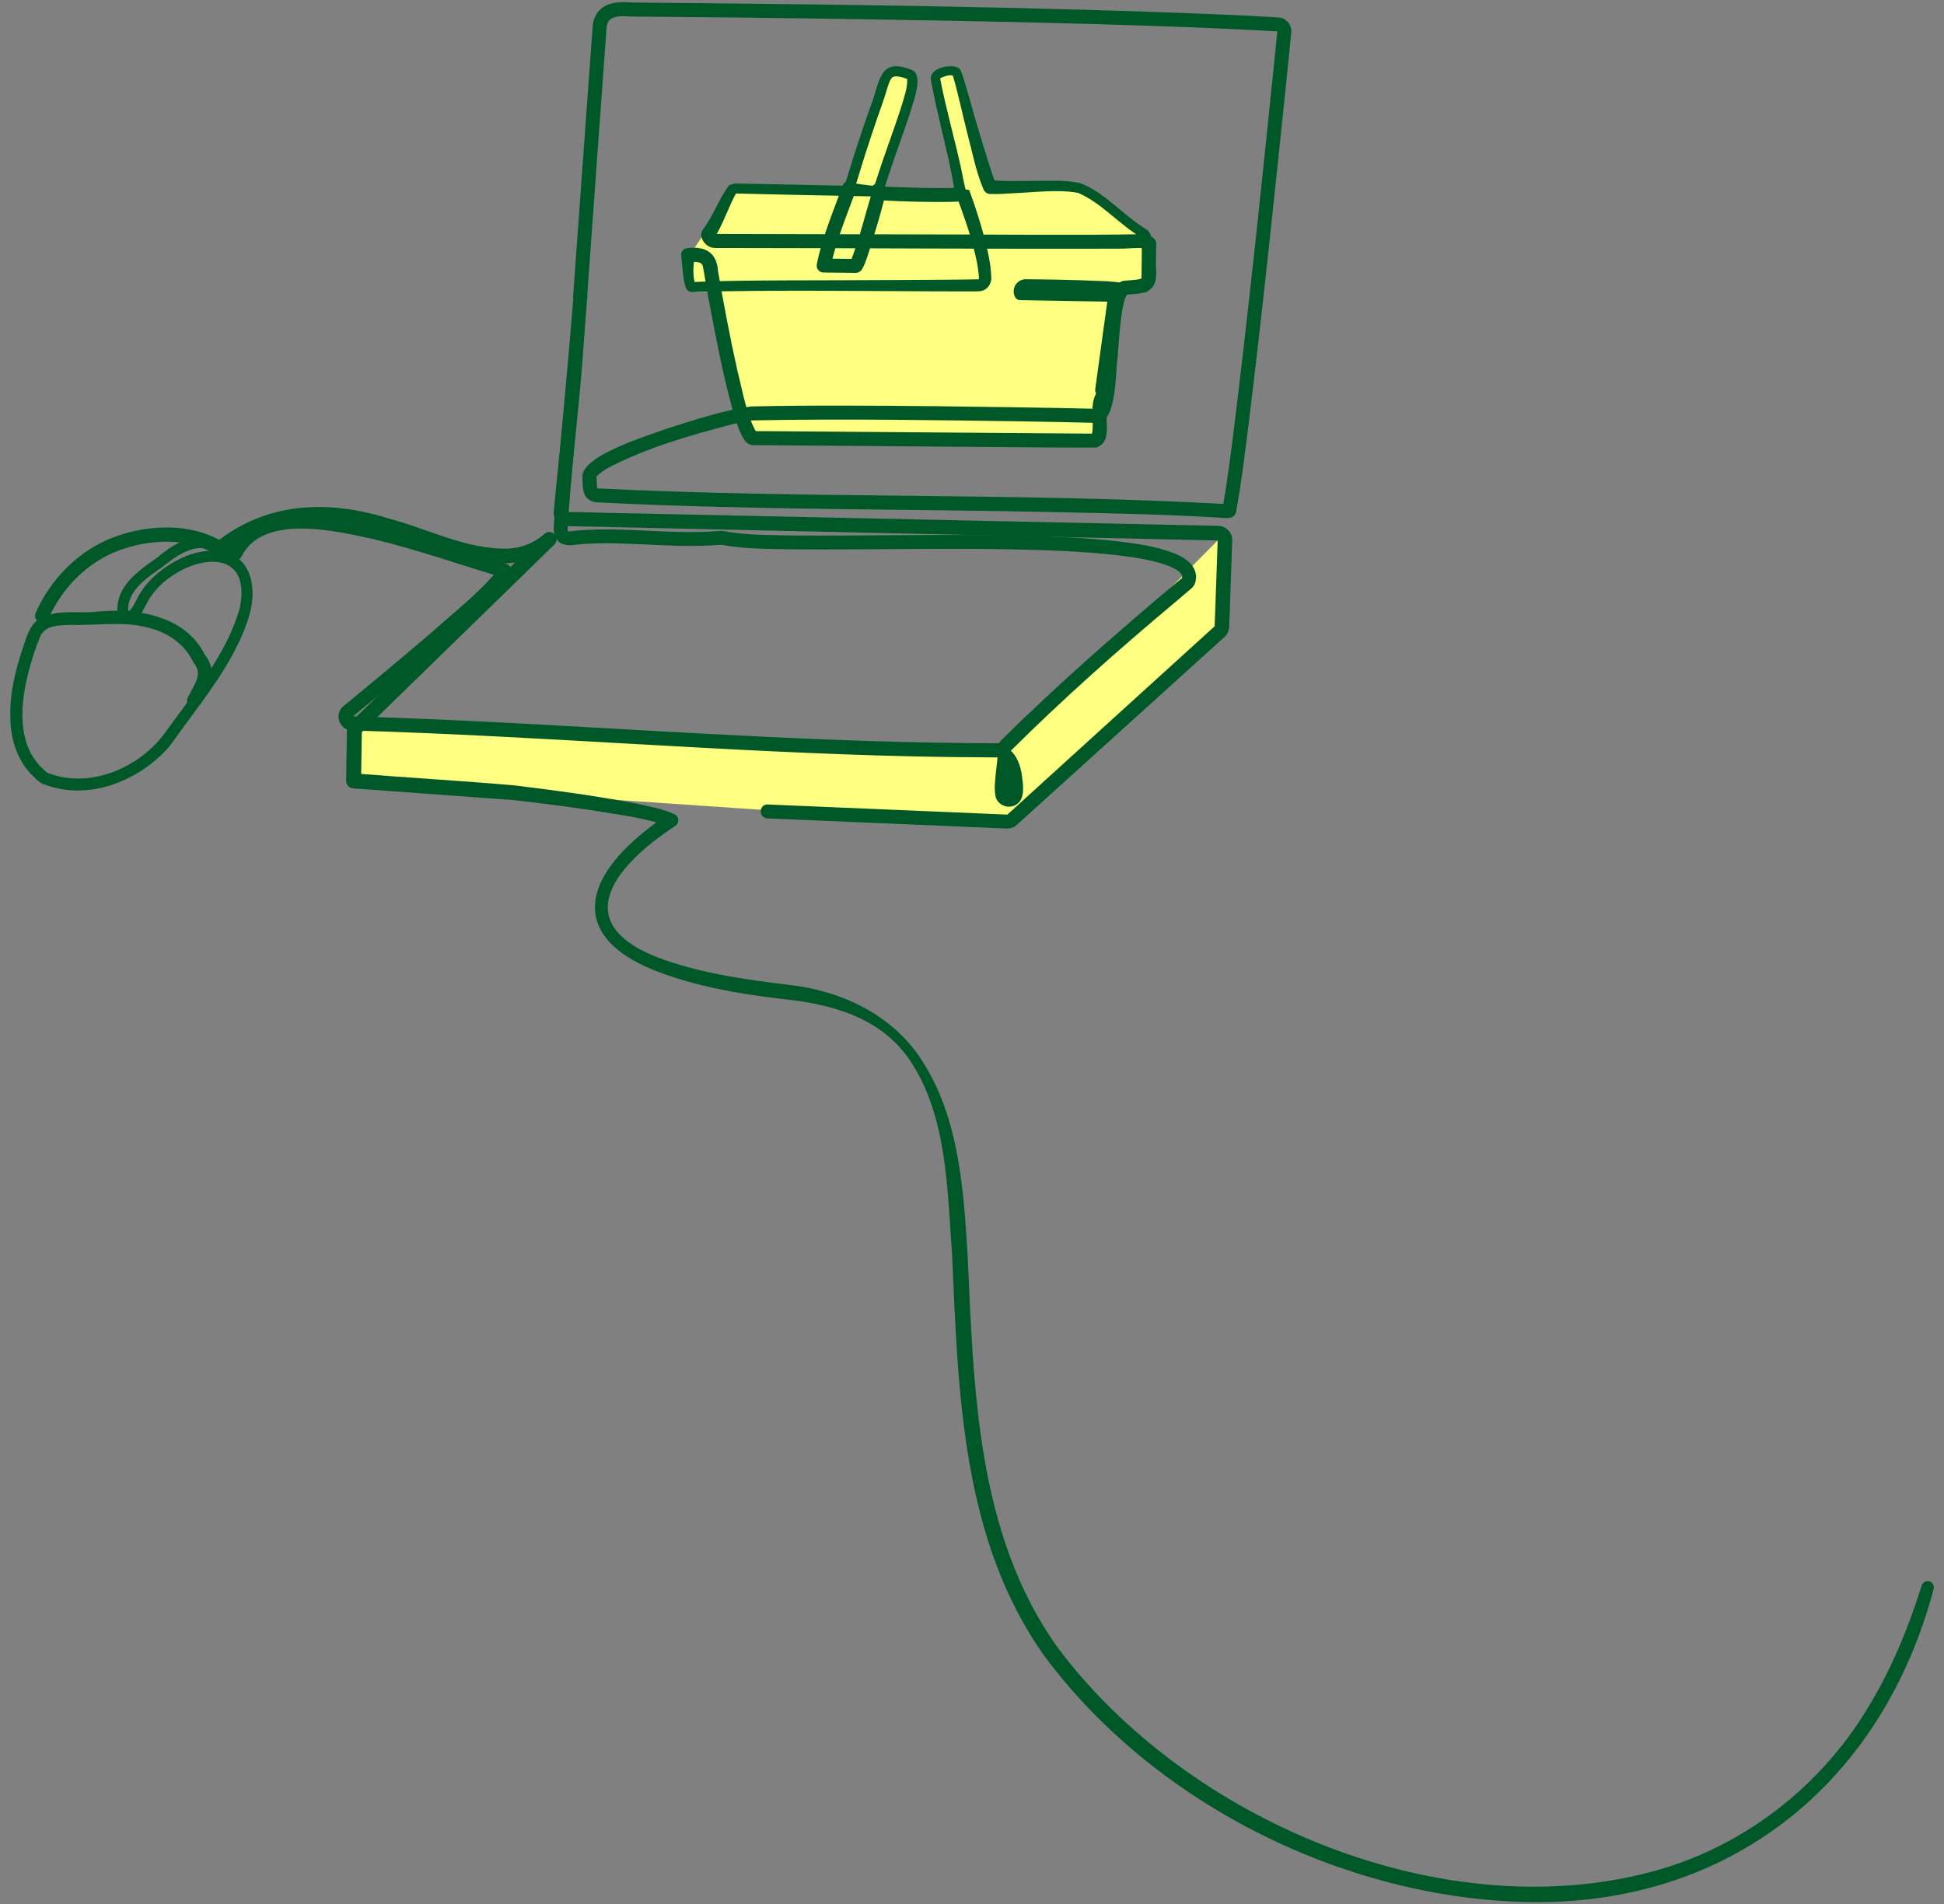 <?xml version="1.0" encoding="UTF-8"?><svg id="_レイヤー_1" xmlns="http://www.w3.org/2000/svg" viewBox="0 0 456.42 447.14"><rect x="0" y="0" width="456.42" height="447.14" fill="#808080" stroke="none"/><defs><style>.cls-1{fill:#ffff81;}.cls-1,.cls-2{stroke-width:0px;}.cls-2{fill:#005829;}</style></defs><polygon class="cls-1" points="175.79 44.34 200.55 44.26 209 16.7 213.96 17.57 206.97 44.95 226.4 45.42 219.94 18.53 224.89 16.99 232.61 43.72 253.99 44.28 268.64 54.71 269.41 67.18 262.17 69.28 257.91 103.2 175.79 103.2 168.84 68.55 163.25 68.55 161.87 59.97 172.5 44.24 175.79 44.34"/><polygon class="cls-1" points="287.12 125.66 239.72 173.48 235.03 175.53 82.97 170.85 83.12 183.65 235.56 194.03 286.3 148.77 287.12 125.66"/><path class="cls-2" d="m8.4,143.87c3.55-8.01,10.17-14.72,18.45-17.77,8.21-3,18-3.4,25.69,1.29,0,0-1.96.07-1.96.07,11.82-9.53,26.17-10.15,40.13-5.86,9.72,2.51,18.91,7.59,28.9,7.22,3.08-.22,5.92-1.4,8.22-3.46,1.7-1.4,3.88.92,2.33,2.52,0,0-45.73,44.56-45.73,44.56,0,0,.53-1.23.53-1.23l-.19,12.18s-1.63-1.78-1.63-1.78c11.28.92,26.55,1.84,37.65,2.82,9.4,1.15,18.77,2.39,28.08,4.18,3.3.72,6.27,1.16,9.49,2.6.78.37,1.12,1.3.75,2.08-.14.31-.37.53-.64.7-14.87,9.77-25.32,23.43-2.42,31.44,9.34,3.26,19.39,4.65,29.22,5.85,11.66,1.26,23.34,6.59,30.24,16.35,9.58,13.66,10.68,31.02,11.67,47.13,1.46,31.5,2.1,65.38,21.05,92,30.4,40.84,91.17,66.56,141.09,52.34,20.39-5.83,38.04-19.61,49.02-37.73,5.57-9.01,9.64-18.9,12.84-29.04.24-.78,1.07-1.21,1.84-.97.75.24,1.18,1.03.97,1.79-12.19,45.82-48.19,74.73-96.1,73.49-42.8-1.15-87.06-23.25-112.67-57.75-19.4-27.2-20.25-61.87-21.67-93.93-1.13-15.28-1.09-32.9-9.93-45.97-6.97-10.37-19.01-13.36-30.75-14.49-9.48-1.16-18.88-2.77-27.9-6.13-19.12-7.01-19.82-19.46-4.83-32.13,2.12-1.8,4.28-3.43,6.67-4.95,0,0,.11,2.78.11,2.78-5.57-2.12-11.98-2.78-17.9-3.79-6.18-.92-12.41-1.71-18.62-2.41l-37.51-2.74c-.93-.07-1.64-.86-1.63-1.78,0,0,.2-12.18.2-12.18,0-.48.21-.92.53-1.23l45.78-44.51,2.34,2.51c-11.54,10.06-28.01-.04-40.33-3.07-6.4-1.83-13-2.99-19.46-2.23-6.45.71-12.55,3.43-17.69,7.48-.58.46-1.38.46-1.96.07-6.66-4.03-15.51-3.6-22.65-.97-7.49,2.75-13.41,8.78-16.63,16.02-.88,1.98-3.9.66-3-1.36h0Z"/><path class="cls-2" d="m137.88,69.86c-1.3,16.8-3.21,34.93-4.47,51.78-.11,1.24-.2,2.81-.08,3.12-.04-.04-.08-.02.05,0,.23.06.89,0,1.38-.1,11.7-1.13,22.85,1.03,34.29,0,.42-.03,1.25.09,1.31.13,5.06.93,10.34.82,15.56.95,16.97.13,34.01-.32,51.07-.01,8.53.17,17.08.44,25.65,1.41,4.37.54,8.67,1.13,12.88,2.72,2.4.91,5.41,2.76,5.3,5.81,0,0-.08.6-.08.6-.04.21-.04.36-.17.71-.22.59-.63,1.03-.95,1.29-.68.54-2.92,2.5-3.65,3.09-13.38,11.21-26.51,22.84-38.77,35.06.03-.02.02-.26-.01-.27,1.52,1.35,2.26,3.38,2.63,5.27.41,2.87,1.29,7.32-2.51,7.98-1.49.25-3.16-.77-3.54-2.24-.4-1.68-.16-3.47-.02-5.14.09-.75.3-2.64.38-3.37,0,0,.08-.85.08-.85,0,.03.03.06.06.06-6.73-.03-13.46-.1-20.19-.25-43.79-.99-87.46-4.8-131.22-6.07-2.9.17-4.51-3.46-2.47-5.51,0,0,7.09-5.86,7.09-5.86,4.63-3.83,9.23-7.69,13.78-11.6,5.32-4.8,11.17-9.25,15.63-14.72-.23.53.22,1.5.88,1.69.18.06.01,0,.03.01l-.07-.02c-9.66-2.91-19.99-6.51-29.76-8.86-9.14-2-26.35-6.2-31.36,4.18-1.02,1.44-3.34,1.71-4.65.47-4.1-5.1-9.4-1.72-13.51,1.57-3.73,2.71-8.6,5.58-8.37,10.66,0,0-.17-.54-.17-.54.19.3.5.63.43.54,0,.01-.06-.04-.09,0-.03,0-.03-.02-.03,0,.04-.03.13-.08.26-.21.89-.87,1.54-2.56,2.26-3.78.89-1.5,1.96-2.8,3.2-4,4.82-4.43,12.32-8.15,18.87-5.13,3.43,1.74,4.61,5.83,4.46,9.4-.03,2.8-.93,5.55-1.94,8.13-3.46,8.6-9.23,15.92-14.52,23.13-.42.62-2.42,3.31-2.88,4.01-6.98,8.13-18.89,13.09-29.33,9.17-.49-.14-1.08-.42-1.45-.72-1.2-1.03-2.33-2.17-3.28-3.45-1.97-2.81-3.06-6.23-3.35-9.6-.58-6.7,1.03-13.1,3.16-19.3.73-2.27,1.62-4.92,3.91-6.05,4.02-2.19,8.93-.99,13.11-1.52,9.34-.9,20.8.87,25.41,10.16,1.04,1.2,1.89,3.35,1.54,5.16-.41,2.67-1.75,4.56-2.62,6.35-.39.82-1.38,1.16-2.2.77-.84-.4-1.18-1.43-.74-2.25,1.36-2.87,3.59-5.37,1.56-7.95-.09-.12-.17-.24-.25-.37,0,0-.23-.4-.23-.4-1.97-3.92-5.73-6.5-10.06-7.62-5.88-1.73-12.61-.53-18.58-.75-2.8.09-5.72.1-7.03,2.56-1.16,2.82-2.14,5.85-2.89,8.81-1.89,7.54-2.65,16.83,3.51,22.5.14.14.66.59.8.74.09.08.08.03.11.07.02.01,0,.02.05.04l.17.06c9.76,3.87,21.61-1.24,27.5-9.45,6.71-9.38,14.48-18.28,17.58-29.41,2.84-14.41-11.26-12.34-18.62-5.27-1.46,1.39-2.62,2.96-3.48,4.78-.7,1.21-1.43,2.93-3,3.69-1.51.7-3.21-.59-3.64-2.02-.14-1.52.14-3.1.76-4.47,1.61-3.72,5.78-6.49,8.56-8.42,4.64-4.03,11.48-7.54,16.71-2.31,0,0,.26.24.26.24,0,0,.13.12.13.12,0,0,0,0,0,0-.05-.06-.01-.07.02-.15l-.29.43s.01-.02.01-.02c2.82-6.39,10.45-8.51,16.79-8.4,12.38.17,24.02,4.07,35.66,7.6,2.37.74,9.56,3.04,11.82,3.71.7.24,1.38.29,1.83,1.04,1.16,2.06-1.8,4.28-2.97,5.66-8.72,8.49-18.01,16.06-27.29,23.84,0,0-6.83,5.61-6.83,5.61.02-.05.02-.03.02-.03,0-.01-.07-.06-.1-.06,0,0-.01,0,0,0,0,0,.28,0,.28,0l.56.02c31.57.91,63.12,3.19,94.63,4.7,18.38.9,36.75,1.55,55.15,1.59,0,0,.56,0,.56,0,0,0,.28,0,.28,0,0,0,.14,0,.14,0h.28c1.71.12,3.1,1.76,2.94,3.46,0,0,0,.08,0,.08,0,0-.02.3-.02.3,0,0-.06.59-.06.59,0,0-.13,1.14-.13,1.14-.2,1.89-.56,4.16-.36,6.03,0,.02.01.02.01.03.01.02-.03-.05-.06-.06-.03-.01,0,0,.02,0,.03,0,0-.01-.03.03.03-2.03-.02-5.5-1.62-7.35,0,0,.18.16.18.16-.39-.32-.82-.7-1.16-1.35-.75-1.2-.08-2.99.83-3.78,12.4-12.33,28.1-26.15,42.43-38.09.09-.07.04-.05,0,.04.23-1.46-1.84-2.27-3.19-2.88-3.68-1.39-7.91-2.01-12.05-2.51-8.35-.94-16.84-1.22-25.32-1.38-16.98-.31-33.98.14-51.05.01-5.42-.14-11.2-.02-16.53-1.09-.84.07-1.63.12-2.45.17-10.62.59-21.49-1.21-31.82-.18-.58.15-2.87.37-3.93-.71-1.7-1.59-1.08-3.93-1.02-5.83,0,0,.57-7.41.57-7.41,1.22-14.3,2.79-30.14,3.9-44.37.18-2.07,3.38-2,3.28.26h0Z"/><path class="cls-2" d="m200.91,44.76c-2.09,5.88-4.68,11.85-5.88,17.9,0,0-1.56-1.93-1.56-1.93,0,0,6.48.06,6.48.06,0,0,.84.02.84.02.05,0,.12,0,.17,0-.37-.02-.75.1-1.04.34,0,0-.09.08-.09.08-.07.08-.1.11-.15.17,0,0,.08-.16.08-.16,1.96-4.96,3.24-10.39,4.8-15.5.47-1.1,1.62-1.92,2.82-1.93,3.12.13,6.26.24,9.39.31,2.84.01,5.81.18,8.57-.15,0,0-.07.02-.2.1-.06.03-.11.07-.16.11-.44.35-.67,1.03-.51,1.58.28-.49-.55,1.32.5-1.61,5.08.83,1.55.54,2.65.65,1.29,3.52,2.51,7.27,3.47,10.9.78,3.06,1.54,6.19,1.64,9.4.16,1.12-.69,2.68-1.85,3.07-.57.28-1.33.23-1.93.26,0,0-1.43,0-1.43,0-1.79,0-6.66-.01-8.51-.02-18.71-.06-37.92-.36-56.57.16-.76.02-1.3-.6-1.45-1.07-.7-2.09-.68-4.5-.99-6.66-.04-.44-.09-.69-.07-1.2.09-.74.69-1.3,1.41-1.36,4.22-.56,6.98,1.03,7.24,5.4,1.35,7.83,2.83,15.69,4.56,23.43,1.21,4.69,2.04,10.11,4.38,14.32,0,.02-.04-.09-.4-.18-.07,0-.15-.03-.23-.02,0,0,.03,0,.03,0,0,0,.12,0,.12,0,0,0,.25,0,.25,0,4.02.02,10.88.09,14.98.11,0,0,63.92.49,63.92.49,0,0,.3.03.3.03.1.01.2.02.11.02-.07,0-.23.12-.24.16.51-2.26-.18-4.97.27-7.52.12-.67.3-1.4.76-2.16-.06.11-.02.16-.04.12-.13-.33-.28-.71-.21-1.06,0,0,3.07-22.42,3.08-22.42,0,0,1.63,1.87,1.63,1.87,0,0-22.37-.39-22.37-.39-1.37-.05-1.69-1.82-1.37-2.88.32-1.12,1.4-1.99,2.57-2.03,1.54-.01,5.74.08,7.3.09,3.51.08,7.01.17,10.53.34,3.16.03,6.42.75,9.57.56.14-.02.3-.08.21-.04-.03.02-.21.14-.28.44-.02.05-.02.16-.02.16,0,0,0-.08,0-.08,0,0,0-.16,0-.16v-.66c.05-2.37.08-6.77.1-9.18,0,0,0-.66,0-.66,0,0,0-.3,0-.3,0-.16-.1-.32-.24-.39-5.15-3.04-9.21-8.03-14.73-10.4-4.66-.87-10.52-.1-15.33.09-1.79.11-3.48.25-5.48.16-.59-.03-.96-.43-1.31-.84-1.94-4.53-2.78-9.3-4.04-14-.95-3.71-2.23-9.75-3.37-13.34-.01-.03.34.43.34.43,0,0-.21-.09-.46-.1-.88-.08-2.22.23-2.8.8,0,0,.04-.11.03-.19l.09.47c1.24,6.41,3.4,14.15,4.82,20.57.35,1.78.84,4.24,1.24,5.92,0,0-1.18,1.79-1.18,1.79-5.07-.1-10.17-.2-15.27-.49-3.36-.21-6.78-.42-10.11-1.07-.54-.03-1.46-.43-1.69-1.17-.42-1.2.25-2.24.44-3.11,1.66-5.48,3.47-10.94,5.38-16.33,2.21-5.27,1.7-11.69,9.64-8.46,3,1.28.17,7.83-.39,10.08-1.58,4.85-3.38,9.59-4.97,14.41,0,0-.58,1.8-.58,1.8-.21.71-.43,1.63-1.02,2.19-.74.77-1.9,1.31-3.03,1.21-.38-.02-1.06-.01-1.43-.03-7.88-.13-20.8-.43-28.57-.61,0,0-.96-.03-.96-.03l-.48-.02c-.09,0-.48-.01-.81-.08,0,0-.03,0-.03,0l1.33-.38c-1.02,1.52-1.79,3.49-2.56,5.23-.84,1.88-1.63,3.8-2.91,5.73,0,0,.32-.89.32-.89.02-.03-.08-.18-.04-.13.08.03-.01.05.72.04,13.31.03,35.55.08,49.08.11,14.44-.01,36.65.24,50.88-.07,1.25.03,3.09,1.03,2.85,2.65,0,0-.09,4.92-.09,4.92.5,4.82-.99,6.33-5.71,6.54,0,0-1.21.1-1.21.1.23-.05.26-.17.1.06-.69,1.07-.94,2.98-1.19,4.37-.49,3.37-.71,6.88-.98,10.39-.5,3.44-.2,14.37-4.34,15.31-4.18-.12-13.16-.3-17.53-.37-20.46-.3-43.02-.64-63.33-.24-1.46-.01-3.19.45-4.86.82-10.02,2.6-20.22,5.5-29.43,10.27-1,.59-1.98,1.17-2.7,1.97-.18.2-.17.35-.15.13,0,0-.01-.19-.01-.19.06.57.06.95.07,1.35.01.39.03.76.06,1.09.01.3.14.77.06.53,48.7,2.48,99.1.96,147.82,3.7,0,0-1.06,1.22-1.06,1.22,1.26-6.88,2.1-13.99,2.98-20.96,3.61-29.56,6.79-60.31,9.81-90,0,0,.13-1.32.13-1.32,0-.02,0,.02.01.03,0,0,.03.02.03.02-.02,0,.07,0-.09,0-18.15-1.04-36.32-1.56-54.51-2.02-32.36-.77-64.85-1.22-97.23-1.47,0,0-1.34-.07-1.34-.07-.8-.03-1.57,0-2.22.16-1.33.33-1.91.94-2.12,2.27,0,0-1.53,21.11-1.53,21.11l-3.07,42.55c-.17,2.15-3.43,1.94-3.28-.26,0,0,3.07-42.48,3.07-42.48l1.56-21.4c.16-1.09.59-2.33,1.49-3.28,2.03-2.12,4.95-2.07,7.55-1.89,46.61.43,93.26.93,139.84,2.87,3.55.14,7.11.36,10.66.55,0,0,1.33.07,1.33.07.06,0,.38.02.57.07,1.57.3,2.75,1.92,2.55,3.49-.07.55-.58,5.89-.66,6.63-2.9,27.95-5.88,56.95-9.29,84.77-.91,7.12-1.72,14.13-3.03,21.23-.45,1.87-2.73,1.32-4.11,1.28-11.96-.74-23.96-.98-35.94-1.24-36.04-.82-72.13-.5-108.16-2.25,0,0-1.21-.07-1.21-.07,0,0-.6-.03-.6-.03-.32-.02-.66-.08-1-.19-2.59-.81-2.31-3.51-2.44-5.7-.3-5.1,15.27-9.69,19.44-11.28,6.64-2.09,13.28-4.38,20.21-5.35,14.37-.32,28.69-.18,43.02-.06,9.74.13,27.45.35,37.03.59.39.01.86.08,1.19.14-.01-.01-.14-.05-.3,0-.16.03-.23.1-.23.1.39-.5.59-1.32.8-2.19.68-3.21.89-6.76,1.17-10.25.37-4.4.52-8.97,1.54-13.39.39-1.7,1.4-4.5,3.77-4.49,0,0,.33-.03.33-.03l.66-.05c.98-.1,2.02-.12,2.62-.43-.01.03.07-.1.1-.38.04-.28.05-.65.04-1.03,0-.32-.06-.99-.08-1.31.02-1.48.06-3.78.11-5.24,0-.13.02-.28.04-.41,0,0,.14,1.05.14,1.05.19.37.47.26-.1.2-.76-.1-3.8.11-4.67.13-28.94.11-62.73-.14-91.66-.15,0,0-3.27,0-3.27,0-.29-.01-.45.02-1.03-.03-1.89-.11-3.72-2.44-2.64-4.22,2.45-3.1,3.75-7.3,6.27-10.53,0,0,1.33-.38,1.33-.38,0,0,30.11.63,30.11.62,0,0,1.78.03,1.78.03.29-.01.84-.31,1.02-.62.02-.06,0,.02.07-.2,0,0,.29-.92.29-.92,1.73-5.44,3.79-10.81,5.56-16.22.66-2.28,1.77-5.1,1.59-7.3,0,.03.15.15.21.16,0,0-.42-.16-.42-.16-.9-.34-2.11-.7-2.94-.47-.29.1-.5.27-.74.69-.72,1.36-1.16,3.56-1.78,5.19-1.9,5.36-3.71,10.78-5.38,16.22-.21.85-.89,2.73-1.01,3.43-.01.05.02.04-.04-.13-.06-.18-.29-.36-.35-.37-.11-.03.13.02.26.04l.45.08c8.08,1.24,16.31,1.15,24.5,1.36,0,0-1.18,1.79-1.18,1.79-.3-.85-.37-1.51-.56-2.33-.21-1.03-.6-3.13-.79-4.17-.25-1.51-1.99-8.64-2.34-10.24-.8-3.41-1.59-6.92-2.23-10.38-.74-2.34,1.99-3.41,3.75-3.59,1-.09,2.53-.15,3.16.94.83,2,1.48,4.76,2.12,6.79,1.54,5.66,4.54,15.55,5.91,19.32.29.19-.92-.4-.88-.37,2.88.37,7.3.2,10.26.19,3.63.05,7.22-.28,10.82.59,5.86,2.36,9.89,7.47,15.18,10.69.93.52,1.45,1.6,1.36,2.65,0,0,0,.66,0,.66,0,0-.07,5.24-.07,5.24,0,.86-.04,3.1-.04,3.93-.01.36.02.86-.05,1.23-.12.51-.47.8-.68.93-.71.41-1.15.37-1.81.44-3.14.04-6.14-.51-9.27-.57-5-.24-10.64-.24-15.68-.23,0,0-1.31,0-1.31,0h-.33c-.21,0-.25-.01-.39.05-.17.09-.25.35-.13.5,0,0-1.11-.63-1.08-.62,0,0,22.37-.37,22.37-.37.9-.01,1.63.7,1.65,1.59,0,.1,0,.19-.02.28,0,0-3.07,22.42-3.07,22.42,0,0-.21-1.06-.21-1.06.59.97.64,2.31,0,3.29-1.48,3.02,1.57,9.53-2.81,10.99-4.4.13-69.45-.54-73.12-.5-1.73-.04-5.25-.02-6.99-.05,0,0-.25,0-.25,0,0,0-.12,0-.12,0h-.17c-.09-.01-.19-.02-.28-.04-1.25-.29-1.62-1.13-2.11-1.87-1.17-2.2-1.81-4.6-2.49-6.94-2.11-7.77-3.64-15.66-5.13-23.55-.62-3.09-1.14-6.59-1.71-9.63-.14-.39-.26-.54-.47-.69-.46-.32-1.67-.4-2.81-.26,0,0,1.43-1.36,1.43-1.36-.02-.03-.07.15-.1.27-.33,1.98-.43,4.17.08,6.11,0,0,.02.04-.02-.03-.02,0-.15-.25-.56-.32,11.65-.54,32.23-.35,45.1-.47,5.89-.05,15.41-.05,21.21-.16,0,0,.58-.02.58-.02.07,0,.24,0,.23-.01.02,0,.03-.01.05-.02.24.54,0-2.05-.32-3.68-.86-4.49-2.37-9.01-3.91-13.33-.27-.71-.69-1.87-.97-2.57,1.09.1-2.44-.2,2.63.61,1.05-2.94.21-1.16.48-1.64.07.27.07.61-.01.89-.5,1.6-2.46,1.44-3.77,1.55-5.07.14-12.45-.07-16.34-.31-.82,3.32-2.06,7.31-3.1,10.74-.62,1.82-1.05,3.62-2,5.36-.09.17-.27.37-.46.52-.57.51-1.4.38-2.1.37,0,0-6.54-.07-6.54-.07-1,0-1.77-.96-1.56-1.93,1.29-6.5,3.86-12.33,6.04-18.46.79-2.02,3.8-.92,3.09,1.13h0Z"/><path class="cls-2" d="m180.32,188.92c8.3.36,48.27,2.02,55.65,2.35,0,0,.56.02.56.02-.01,0-.02,0-.03.01-.01,0,.06-.05.06-.05,0,0,.13-.12.13-.12,4.53-4.12,18.43-16.75,23.17-21.06,5.4-4.92,19.49-17.7,24.72-22.46,0,0,.52-.47.52-.47l.12-.11s-.04.05-.04.08c.08-2.14.23-6.8.32-8.99,0,0,.39-11.13.39-11.13,0,0,0-.17,0-.17,0-.05,0,0,0-.01,0,.02.01.06.03.07,0,.02.12.04.03.04-5.5-.11-24.76-.55-30.61-.68-22.51-.5-98.39-2.17-119.67-2.64,0,0-1.39-.03-1.39-.03,0,0-.7-.02-.7-.02,0,0-.35,0-.35,0-1.65.03-3.17-1.34-3.26-3.01,1.54-16.49,4.06-37.12,5.12-53.55.16-1.59,2.46-1.63,2.54.06-.21,14.94-2,29.7-3.45,44.54-.25,2.09-.69,6.75-.92,8.7-.31-.18,10.86.23,10.81.17,32.99.7,106.28,2.26,139.16,2.96,0,0,2.78.06,2.78.06,1.63-.03,3.26,1.43,3.29,3.12,0,0,0,.33,0,.33v.17s-.39,11.13-.39,11.13l-.19,5.56-.1,2.78c.03,1.15-.28,2.37-1.23,3.1-12.04,10.94-29.7,26.85-41.8,37.82-1.34,1.19-4.89,4.44-6.19,5.6-.43.35-.92.92-1.44,1.14-.67.36-1.46.37-2.2.31,0,0-11.12-.47-11.12-.47l-44.48-1.89c-2.14-.15-2.05-3.33.14-3.29h0Z"/></svg>